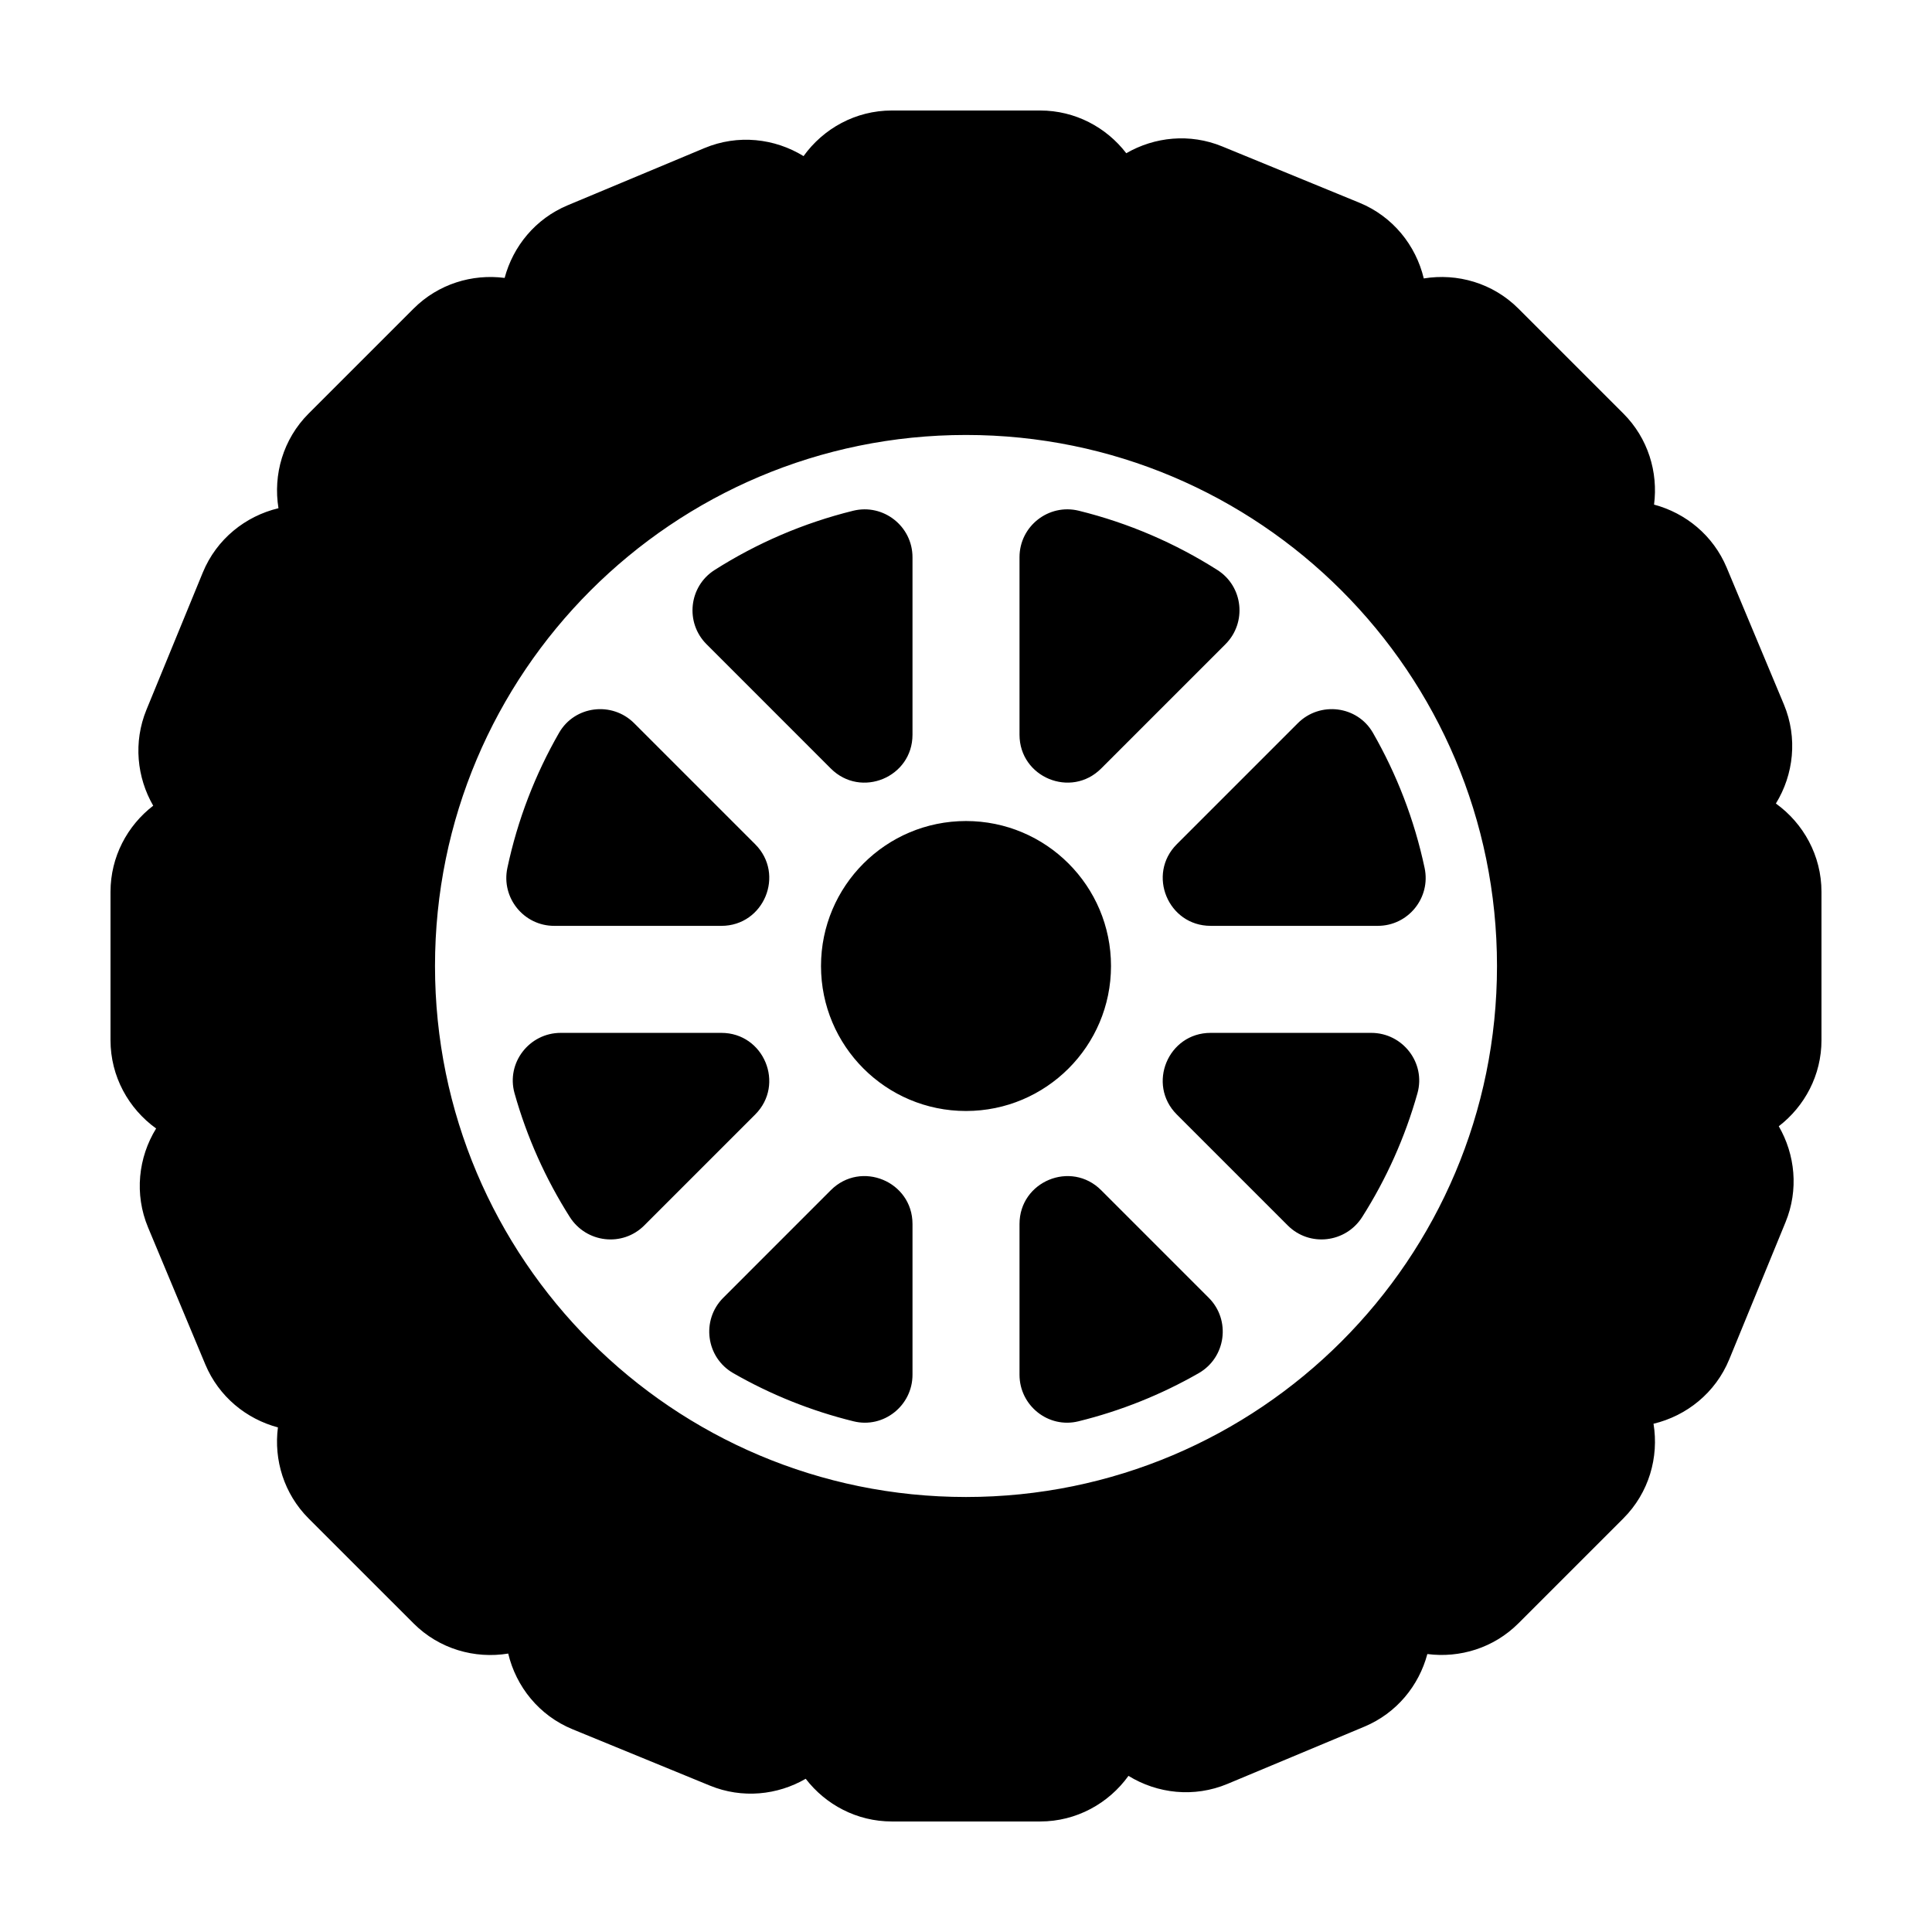 <?xml version="1.0" encoding="UTF-8"?>
<!-- Uploaded to: SVG Repo, www.svgrepo.com, Generator: SVG Repo Mixer Tools -->
<svg fill="#000000" width="800px" height="800px" version="1.1" viewBox="144 144 512 512" xmlns="http://www.w3.org/2000/svg">
 <path d="m626.71 419.65v-39.301c0-9.617-4.793-18.156-12.082-23.406 4.707-7.652 5.824-17.383 2.125-26.254l-15.164-36.266c-3.582-8.555-10.883-14.465-19.246-16.695 1.113-8.586-1.578-17.582-8.137-24.141l-27.801-27.797c-6.801-6.801-16.219-9.453-25.09-8-2.086-8.742-8.168-16.414-17.062-20.066l-36.359-14.922c-8.578-3.523-17.922-2.535-25.418 1.805-5.281-6.867-13.551-11.324-22.828-11.324h-39.297c-9.621 0-18.156 4.793-23.402 12.086-7.656-4.711-17.387-5.836-26.262-2.125l-36.258 15.16c-8.559 3.578-14.465 10.883-16.695 19.246-8.578-1.113-17.582 1.582-24.137 8.141l-27.801 27.797c-6.801 6.801-9.445 16.227-8 25.094-8.734 2.086-16.414 8.16-20.062 17.062l-14.93 36.359c-3.512 8.586-2.527 17.926 1.797 25.414-6.859 5.281-11.316 13.551-11.316 22.832v39.301c0 9.621 4.793 18.156 12.09 23.406-4.715 7.652-5.836 17.375-2.125 26.254l15.156 36.266c3.582 8.559 10.883 14.469 19.246 16.695-1.113 8.586 1.582 17.582 8.137 24.141l27.801 27.797c6.801 6.805 16.227 9.453 25.09 8 2.086 8.742 8.156 16.414 17.062 20.066l36.371 14.922c8.578 3.523 17.922 2.535 25.406-1.805 5.281 6.859 13.551 11.316 22.832 11.316h39.297c9.613 0 18.164-4.793 23.406-12.086 7.656 4.707 17.375 5.836 26.254 2.121l36.258-15.16c8.559-3.578 14.465-10.883 16.695-19.246 8.578 1.113 17.582-1.582 24.137-8.141l27.801-27.797c6.801-6.805 9.457-16.227 8-25.094 8.746-2.086 16.414-8.168 20.07-17.062l14.918-36.359c3.523-8.586 2.539-17.922-1.797-25.414 6.863-5.281 11.32-13.547 11.32-22.82zm-226.71 121.07c-77.719 0-140.72-63-140.72-140.72s63.008-140.73 140.72-140.73c77.727 0 140.72 63 140.72 140.73 0 77.723-62.996 140.72-140.72 140.72zm-35.824-193.05c7.992 7.984 21.645 2.328 21.645-8.957v-47.035c0-8.23-7.734-14.293-15.723-12.324-13.199 3.254-25.562 8.609-36.727 15.707-6.828 4.348-7.863 13.934-2.133 19.664zm-29.012 70.051h-42.562c-8.344 0-14.5 7.957-12.246 15.996 3.293 11.723 8.266 22.742 14.637 32.789 4.375 6.891 13.965 8.02 19.734 2.254l29.402-29.398c7.984-7.988 2.328-21.641-8.965-21.641zm-44.289-28.359h44.289c11.297 0 16.949-13.652 8.961-21.637l-32.062-32.062c-5.871-5.871-15.773-4.656-19.906 2.543-6.312 10.992-10.988 23.039-13.699 35.812-1.676 7.894 4.34 15.344 12.418 15.344zm144.94-41.695 32.945-32.945c5.727-5.734 4.707-15.32-2.137-19.664-11.16-7.098-23.527-12.453-36.723-15.707-7.992-1.969-15.719 4.09-15.719 12.324v47.031c0 11.293 13.648 16.945 21.633 8.961zm52.117-12.008-32.062 32.062c-7.984 7.984-2.328 21.637 8.961 21.637h44.297c8.07 0 14.086-7.445 12.41-15.34-2.711-12.777-7.387-24.824-13.695-35.816-4.133-7.199-14.047-8.41-19.91-2.543zm19.457 82.062h-42.559c-11.289 0-16.949 13.652-8.961 21.637l29.398 29.398c5.773 5.769 15.371 4.637 19.738-2.254 6.375-10.047 11.34-21.062 14.637-32.789 2.25-8.039-3.898-15.992-12.254-15.992zm-71.574 41.688c-7.984-7.981-21.633-2.328-21.633 8.969v39.941c0 8.188 7.656 14.305 15.609 12.344 11.316-2.781 22.023-7.113 31.875-12.758 7.25-4.152 8.566-14.078 2.656-19.984zm2.613-59.406c0-21.219-17.207-38.422-38.43-38.422-21.215 0-38.422 17.207-38.422 38.422 0 21.219 17.207 38.422 38.422 38.422 21.223-0.004 38.43-17.203 38.43-38.422zm-74.25 59.406-28.504 28.512c-5.906 5.91-4.59 15.836 2.66 19.984 9.855 5.648 20.555 9.977 31.875 12.758 7.949 1.961 15.613-4.156 15.613-12.344v-39.949c0-11.293-13.652-16.945-21.645-8.961z"/>
</svg>